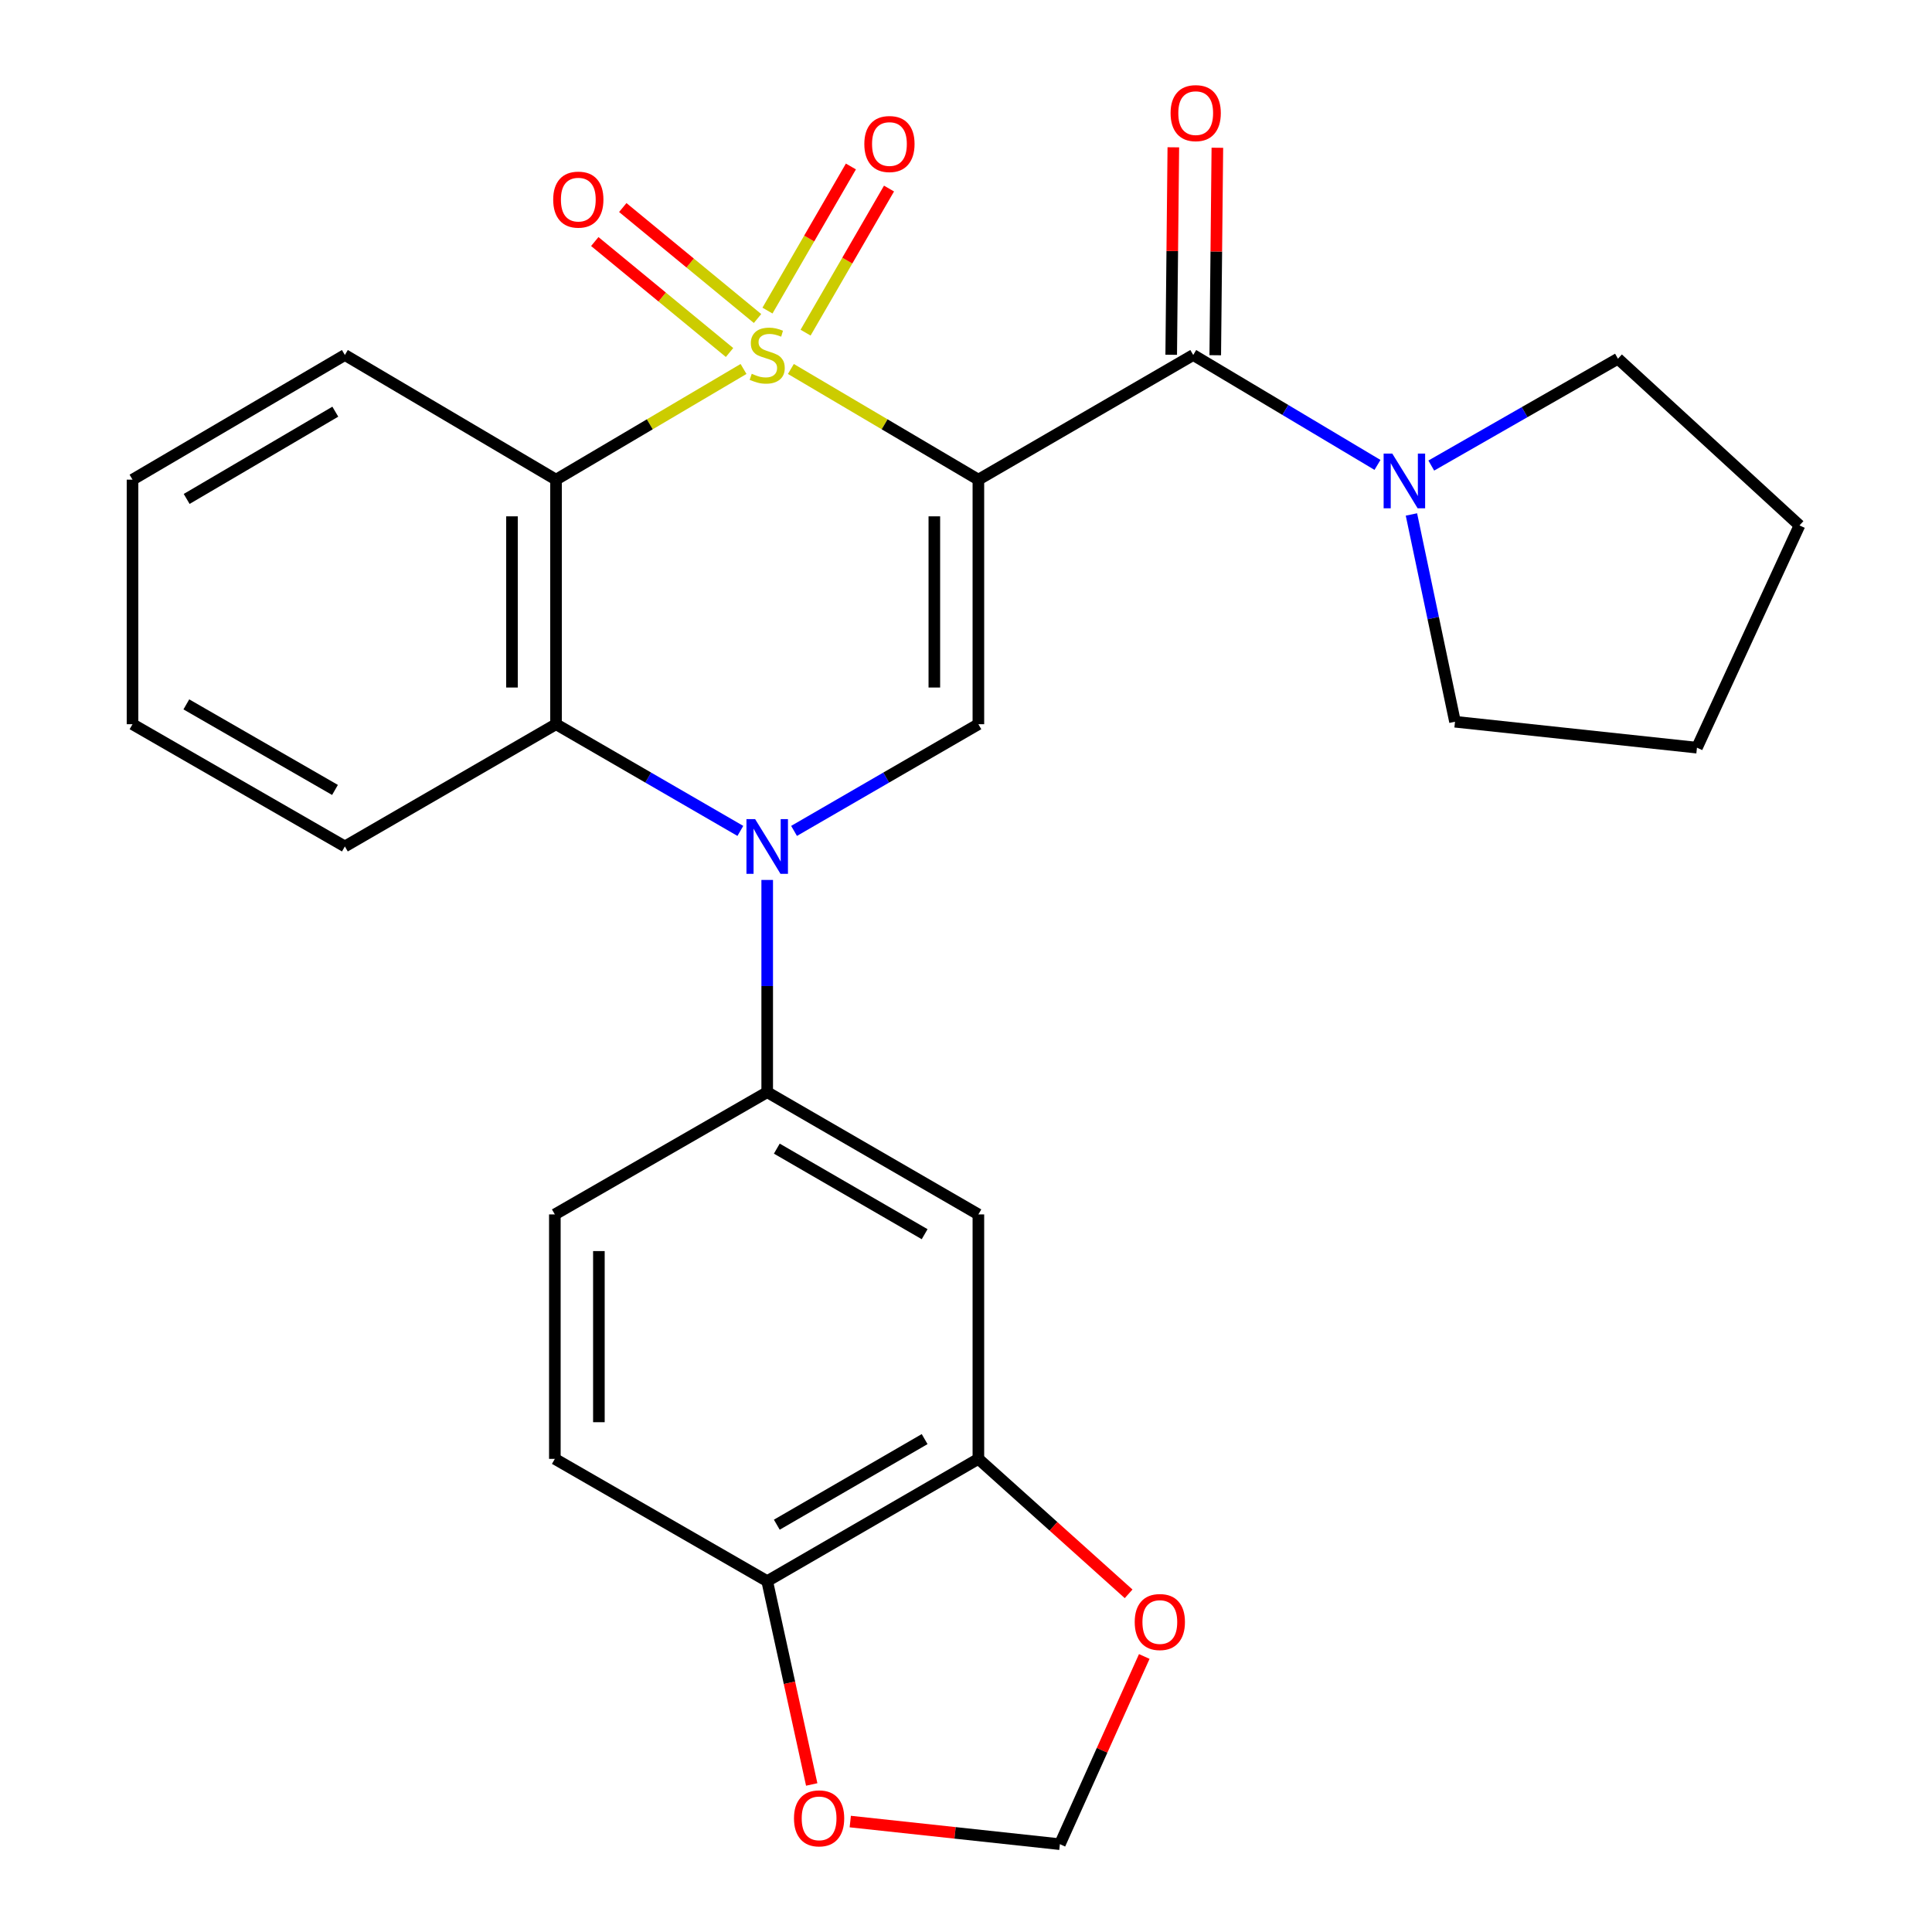 <?xml version='1.0' encoding='iso-8859-1'?>
<svg version='1.1' baseProfile='full'
              xmlns='http://www.w3.org/2000/svg'
                      xmlns:rdkit='http://www.rdkit.org/xml'
                      xmlns:xlink='http://www.w3.org/1999/xlink'
                  xml:space='preserve'
width='1000px' height='1000px' viewBox='0 0 1000 1000'>
<!-- END OF HEADER -->
<rect style='opacity:1.0;fill:#FFFFFF;stroke:none' width='1000' height='1000' x='0' y='0'> </rect>
<path class='bond-0' d='M 409.356,190.979 L 457.882,219.624' style='fill:none;fill-rule:evenodd;stroke:#CCCC00;stroke-width:6px;stroke-linecap:butt;stroke-linejoin:miter;stroke-opacity:1' />
<path class='bond-0' d='M 457.882,219.624 L 506.408,248.27' style='fill:none;fill-rule:evenodd;stroke:#000000;stroke-width:6px;stroke-linecap:butt;stroke-linejoin:miter;stroke-opacity:1' />
<path class='bond-1' d='M 384.849,190.979 L 336.323,219.624' style='fill:none;fill-rule:evenodd;stroke:#CCCC00;stroke-width:6px;stroke-linecap:butt;stroke-linejoin:miter;stroke-opacity:1' />
<path class='bond-1' d='M 336.323,219.624 L 287.797,248.27' style='fill:none;fill-rule:evenodd;stroke:#000000;stroke-width:6px;stroke-linecap:butt;stroke-linejoin:miter;stroke-opacity:1' />
<path class='bond-9' d='M 392.102,164.863 L 357.225,136.144' style='fill:none;fill-rule:evenodd;stroke:#CCCC00;stroke-width:6px;stroke-linecap:butt;stroke-linejoin:miter;stroke-opacity:1' />
<path class='bond-9' d='M 357.225,136.144 L 322.349,107.425' style='fill:none;fill-rule:evenodd;stroke:#FF0000;stroke-width:6px;stroke-linecap:butt;stroke-linejoin:miter;stroke-opacity:1' />
<path class='bond-9' d='M 377.611,182.46 L 342.735,153.741' style='fill:none;fill-rule:evenodd;stroke:#CCCC00;stroke-width:6px;stroke-linecap:butt;stroke-linejoin:miter;stroke-opacity:1' />
<path class='bond-9' d='M 342.735,153.741 L 307.859,125.023' style='fill:none;fill-rule:evenodd;stroke:#FF0000;stroke-width:6px;stroke-linecap:butt;stroke-linejoin:miter;stroke-opacity:1' />
<path class='bond-10' d='M 416.969,172.179 L 438.561,134.887' style='fill:none;fill-rule:evenodd;stroke:#CCCC00;stroke-width:6px;stroke-linecap:butt;stroke-linejoin:miter;stroke-opacity:1' />
<path class='bond-10' d='M 438.561,134.887 L 460.153,97.594' style='fill:none;fill-rule:evenodd;stroke:#FF0000;stroke-width:6px;stroke-linecap:butt;stroke-linejoin:miter;stroke-opacity:1' />
<path class='bond-10' d='M 397.242,160.758 L 418.833,123.465' style='fill:none;fill-rule:evenodd;stroke:#CCCC00;stroke-width:6px;stroke-linecap:butt;stroke-linejoin:miter;stroke-opacity:1' />
<path class='bond-10' d='M 418.833,123.465 L 440.425,86.172' style='fill:none;fill-rule:evenodd;stroke:#FF0000;stroke-width:6px;stroke-linecap:butt;stroke-linejoin:miter;stroke-opacity:1' />
<path class='bond-3' d='M 506.408,248.27 L 506.408,374.85' style='fill:none;fill-rule:evenodd;stroke:#000000;stroke-width:6px;stroke-linecap:butt;stroke-linejoin:miter;stroke-opacity:1' />
<path class='bond-3' d='M 483.612,267.257 L 483.612,355.863' style='fill:none;fill-rule:evenodd;stroke:#000000;stroke-width:6px;stroke-linecap:butt;stroke-linejoin:miter;stroke-opacity:1' />
<path class='bond-4' d='M 506.408,248.27 L 617.613,183.745' style='fill:none;fill-rule:evenodd;stroke:#000000;stroke-width:6px;stroke-linecap:butt;stroke-linejoin:miter;stroke-opacity:1' />
<path class='bond-5' d='M 287.797,248.27 L 287.797,374.85' style='fill:none;fill-rule:evenodd;stroke:#000000;stroke-width:6px;stroke-linecap:butt;stroke-linejoin:miter;stroke-opacity:1' />
<path class='bond-5' d='M 265.001,267.257 L 265.001,355.863' style='fill:none;fill-rule:evenodd;stroke:#000000;stroke-width:6px;stroke-linecap:butt;stroke-linejoin:miter;stroke-opacity:1' />
<path class='bond-19' d='M 287.797,248.27 L 178.504,183.745' style='fill:none;fill-rule:evenodd;stroke:#000000;stroke-width:6px;stroke-linecap:butt;stroke-linejoin:miter;stroke-opacity:1' />
<path class='bond-2' d='M 383.205,430.076 L 335.501,402.463' style='fill:none;fill-rule:evenodd;stroke:#0000FF;stroke-width:6px;stroke-linecap:butt;stroke-linejoin:miter;stroke-opacity:1' />
<path class='bond-2' d='M 335.501,402.463 L 287.797,374.85' style='fill:none;fill-rule:evenodd;stroke:#000000;stroke-width:6px;stroke-linecap:butt;stroke-linejoin:miter;stroke-opacity:1' />
<path class='bond-6' d='M 397.103,455.46 L 397.103,510.384' style='fill:none;fill-rule:evenodd;stroke:#0000FF;stroke-width:6px;stroke-linecap:butt;stroke-linejoin:miter;stroke-opacity:1' />
<path class='bond-6' d='M 397.103,510.384 L 397.103,565.308' style='fill:none;fill-rule:evenodd;stroke:#000000;stroke-width:6px;stroke-linecap:butt;stroke-linejoin:miter;stroke-opacity:1' />
<path class='bond-27' d='M 411,430.076 L 458.704,402.463' style='fill:none;fill-rule:evenodd;stroke:#0000FF;stroke-width:6px;stroke-linecap:butt;stroke-linejoin:miter;stroke-opacity:1' />
<path class='bond-27' d='M 458.704,402.463 L 506.408,374.85' style='fill:none;fill-rule:evenodd;stroke:#000000;stroke-width:6px;stroke-linecap:butt;stroke-linejoin:miter;stroke-opacity:1' />
<path class='bond-7' d='M 617.613,183.745 L 665.299,212.191' style='fill:none;fill-rule:evenodd;stroke:#000000;stroke-width:6px;stroke-linecap:butt;stroke-linejoin:miter;stroke-opacity:1' />
<path class='bond-7' d='M 665.299,212.191 L 712.985,240.637' style='fill:none;fill-rule:evenodd;stroke:#0000FF;stroke-width:6px;stroke-linecap:butt;stroke-linejoin:miter;stroke-opacity:1' />
<path class='bond-14' d='M 629.011,183.862 L 629.559,130.17' style='fill:none;fill-rule:evenodd;stroke:#000000;stroke-width:6px;stroke-linecap:butt;stroke-linejoin:miter;stroke-opacity:1' />
<path class='bond-14' d='M 629.559,130.17 L 630.107,76.478' style='fill:none;fill-rule:evenodd;stroke:#FF0000;stroke-width:6px;stroke-linecap:butt;stroke-linejoin:miter;stroke-opacity:1' />
<path class='bond-14' d='M 606.216,183.629 L 606.764,129.937' style='fill:none;fill-rule:evenodd;stroke:#000000;stroke-width:6px;stroke-linecap:butt;stroke-linejoin:miter;stroke-opacity:1' />
<path class='bond-14' d='M 606.764,129.937 L 607.313,76.246' style='fill:none;fill-rule:evenodd;stroke:#FF0000;stroke-width:6px;stroke-linecap:butt;stroke-linejoin:miter;stroke-opacity:1' />
<path class='bond-20' d='M 287.797,374.85 L 178.504,438.121' style='fill:none;fill-rule:evenodd;stroke:#000000;stroke-width:6px;stroke-linecap:butt;stroke-linejoin:miter;stroke-opacity:1' />
<path class='bond-8' d='M 397.103,565.308 L 506.408,628.579' style='fill:none;fill-rule:evenodd;stroke:#000000;stroke-width:6px;stroke-linecap:butt;stroke-linejoin:miter;stroke-opacity:1' />
<path class='bond-8' d='M 402.078,594.528 L 478.592,638.817' style='fill:none;fill-rule:evenodd;stroke:#000000;stroke-width:6px;stroke-linecap:butt;stroke-linejoin:miter;stroke-opacity:1' />
<path class='bond-17' d='M 397.103,565.308 L 287.189,628.579' style='fill:none;fill-rule:evenodd;stroke:#000000;stroke-width:6px;stroke-linecap:butt;stroke-linejoin:miter;stroke-opacity:1' />
<path class='bond-21' d='M 740.831,240.972 L 789.142,213.321' style='fill:none;fill-rule:evenodd;stroke:#0000FF;stroke-width:6px;stroke-linecap:butt;stroke-linejoin:miter;stroke-opacity:1' />
<path class='bond-21' d='M 789.142,213.321 L 837.453,185.67' style='fill:none;fill-rule:evenodd;stroke:#000000;stroke-width:6px;stroke-linecap:butt;stroke-linejoin:miter;stroke-opacity:1' />
<path class='bond-22' d='M 730.553,266.285 L 741.831,319.928' style='fill:none;fill-rule:evenodd;stroke:#0000FF;stroke-width:6px;stroke-linecap:butt;stroke-linejoin:miter;stroke-opacity:1' />
<path class='bond-22' d='M 741.831,319.928 L 753.109,373.571' style='fill:none;fill-rule:evenodd;stroke:#000000;stroke-width:6px;stroke-linecap:butt;stroke-linejoin:miter;stroke-opacity:1' />
<path class='bond-11' d='M 506.408,628.579 L 506.408,755.108' style='fill:none;fill-rule:evenodd;stroke:#000000;stroke-width:6px;stroke-linecap:butt;stroke-linejoin:miter;stroke-opacity:1' />
<path class='bond-13' d='M 506.408,755.108 L 545.289,790.036' style='fill:none;fill-rule:evenodd;stroke:#000000;stroke-width:6px;stroke-linecap:butt;stroke-linejoin:miter;stroke-opacity:1' />
<path class='bond-13' d='M 545.289,790.036 L 584.17,824.964' style='fill:none;fill-rule:evenodd;stroke:#FF0000;stroke-width:6px;stroke-linecap:butt;stroke-linejoin:miter;stroke-opacity:1' />
<path class='bond-30' d='M 506.408,755.108 L 397.103,818.404' style='fill:none;fill-rule:evenodd;stroke:#000000;stroke-width:6px;stroke-linecap:butt;stroke-linejoin:miter;stroke-opacity:1' />
<path class='bond-30' d='M 478.589,744.876 L 402.075,789.183' style='fill:none;fill-rule:evenodd;stroke:#000000;stroke-width:6px;stroke-linecap:butt;stroke-linejoin:miter;stroke-opacity:1' />
<path class='bond-12' d='M 397.103,818.404 L 287.189,755.108' style='fill:none;fill-rule:evenodd;stroke:#000000;stroke-width:6px;stroke-linecap:butt;stroke-linejoin:miter;stroke-opacity:1' />
<path class='bond-15' d='M 397.103,818.404 L 408.622,871.02' style='fill:none;fill-rule:evenodd;stroke:#000000;stroke-width:6px;stroke-linecap:butt;stroke-linejoin:miter;stroke-opacity:1' />
<path class='bond-15' d='M 408.622,871.02 L 420.141,923.636' style='fill:none;fill-rule:evenodd;stroke:#FF0000;stroke-width:6px;stroke-linecap:butt;stroke-linejoin:miter;stroke-opacity:1' />
<path class='bond-16' d='M 592.273,857.392 L 570.433,905.969' style='fill:none;fill-rule:evenodd;stroke:#FF0000;stroke-width:6px;stroke-linecap:butt;stroke-linejoin:miter;stroke-opacity:1' />
<path class='bond-16' d='M 570.433,905.969 L 548.593,954.545' style='fill:none;fill-rule:evenodd;stroke:#000000;stroke-width:6px;stroke-linecap:butt;stroke-linejoin:miter;stroke-opacity:1' />
<path class='bond-31' d='M 440.097,942.837 L 494.345,948.691' style='fill:none;fill-rule:evenodd;stroke:#FF0000;stroke-width:6px;stroke-linecap:butt;stroke-linejoin:miter;stroke-opacity:1' />
<path class='bond-31' d='M 494.345,948.691 L 548.593,954.545' style='fill:none;fill-rule:evenodd;stroke:#000000;stroke-width:6px;stroke-linecap:butt;stroke-linejoin:miter;stroke-opacity:1' />
<path class='bond-18' d='M 287.189,628.579 L 287.189,755.108' style='fill:none;fill-rule:evenodd;stroke:#000000;stroke-width:6px;stroke-linecap:butt;stroke-linejoin:miter;stroke-opacity:1' />
<path class='bond-18' d='M 309.985,647.558 L 309.985,736.129' style='fill:none;fill-rule:evenodd;stroke:#000000;stroke-width:6px;stroke-linecap:butt;stroke-linejoin:miter;stroke-opacity:1' />
<path class='bond-23' d='M 178.504,183.745 L 68.591,248.27' style='fill:none;fill-rule:evenodd;stroke:#000000;stroke-width:6px;stroke-linecap:butt;stroke-linejoin:miter;stroke-opacity:1' />
<path class='bond-23' d='M 173.558,213.083 L 96.618,258.25' style='fill:none;fill-rule:evenodd;stroke:#000000;stroke-width:6px;stroke-linecap:butt;stroke-linejoin:miter;stroke-opacity:1' />
<path class='bond-28' d='M 178.504,438.121 L 68.591,374.85' style='fill:none;fill-rule:evenodd;stroke:#000000;stroke-width:6px;stroke-linecap:butt;stroke-linejoin:miter;stroke-opacity:1' />
<path class='bond-28' d='M 173.39,408.874 L 96.45,364.584' style='fill:none;fill-rule:evenodd;stroke:#000000;stroke-width:6px;stroke-linecap:butt;stroke-linejoin:miter;stroke-opacity:1' />
<path class='bond-26' d='M 837.453,185.67 L 931.409,271.952' style='fill:none;fill-rule:evenodd;stroke:#000000;stroke-width:6px;stroke-linecap:butt;stroke-linejoin:miter;stroke-opacity:1' />
<path class='bond-25' d='M 753.109,373.571 L 878.346,386.995' style='fill:none;fill-rule:evenodd;stroke:#000000;stroke-width:6px;stroke-linecap:butt;stroke-linejoin:miter;stroke-opacity:1' />
<path class='bond-24' d='M 68.591,248.27 L 68.591,374.85' style='fill:none;fill-rule:evenodd;stroke:#000000;stroke-width:6px;stroke-linecap:butt;stroke-linejoin:miter;stroke-opacity:1' />
<path class='bond-29' d='M 878.346,386.995 L 931.409,271.952' style='fill:none;fill-rule:evenodd;stroke:#000000;stroke-width:6px;stroke-linecap:butt;stroke-linejoin:miter;stroke-opacity:1' />
<path  class='atom-0' d='M 389.103 193.465
Q 389.423 193.585, 390.743 194.145
Q 392.063 194.705, 393.503 195.065
Q 394.983 195.385, 396.423 195.385
Q 399.103 195.385, 400.663 194.105
Q 402.223 192.785, 402.223 190.505
Q 402.223 188.945, 401.423 187.985
Q 400.663 187.025, 399.463 186.505
Q 398.263 185.985, 396.263 185.385
Q 393.743 184.625, 392.223 183.905
Q 390.743 183.185, 389.663 181.665
Q 388.623 180.145, 388.623 177.585
Q 388.623 174.025, 391.023 171.825
Q 393.463 169.625, 398.263 169.625
Q 401.543 169.625, 405.263 171.185
L 404.343 174.265
Q 400.943 172.865, 398.383 172.865
Q 395.623 172.865, 394.103 174.025
Q 392.583 175.145, 392.623 177.105
Q 392.623 178.625, 393.383 179.545
Q 394.183 180.465, 395.303 180.985
Q 396.463 181.505, 398.383 182.105
Q 400.943 182.905, 402.463 183.705
Q 403.983 184.505, 405.063 186.145
Q 406.183 187.745, 406.183 190.505
Q 406.183 194.425, 403.543 196.545
Q 400.943 198.625, 396.583 198.625
Q 394.063 198.625, 392.143 198.065
Q 390.263 197.545, 388.023 196.625
L 389.103 193.465
' fill='#CCCC00'/>
<path  class='atom-3' d='M 390.843 423.961
L 400.123 438.961
Q 401.043 440.441, 402.523 443.121
Q 404.003 445.801, 404.083 445.961
L 404.083 423.961
L 407.843 423.961
L 407.843 452.281
L 403.963 452.281
L 394.003 435.881
Q 392.843 433.961, 391.603 431.761
Q 390.403 429.561, 390.043 428.881
L 390.043 452.281
L 386.363 452.281
L 386.363 423.961
L 390.843 423.961
' fill='#0000FF'/>
<path  class='atom-8' d='M 720.646 234.781
L 729.926 249.781
Q 730.846 251.261, 732.326 253.941
Q 733.806 256.621, 733.886 256.781
L 733.886 234.781
L 737.646 234.781
L 737.646 263.101
L 733.766 263.101
L 723.806 246.701
Q 722.646 244.781, 721.406 242.581
Q 720.206 240.381, 719.846 239.701
L 719.846 263.101
L 716.166 263.101
L 716.166 234.781
L 720.646 234.781
' fill='#0000FF'/>
<path  class='atom-10' d='M 286.334 103.318
Q 286.334 96.518, 289.694 92.718
Q 293.054 88.918, 299.334 88.918
Q 305.614 88.918, 308.974 92.718
Q 312.334 96.518, 312.334 103.318
Q 312.334 110.198, 308.934 114.118
Q 305.534 117.998, 299.334 117.998
Q 293.094 117.998, 289.694 114.118
Q 286.334 110.238, 286.334 103.318
M 299.334 114.798
Q 303.654 114.798, 305.974 111.918
Q 308.334 108.998, 308.334 103.318
Q 308.334 97.758, 305.974 94.958
Q 303.654 92.118, 299.334 92.118
Q 295.014 92.118, 292.654 94.918
Q 290.334 97.718, 290.334 103.318
Q 290.334 109.038, 292.654 111.918
Q 295.014 114.798, 299.334 114.798
' fill='#FF0000'/>
<path  class='atom-11' d='M 447.373 74.545
Q 447.373 67.745, 450.733 63.945
Q 454.093 60.145, 460.373 60.145
Q 466.653 60.145, 470.013 63.945
Q 473.373 67.745, 473.373 74.545
Q 473.373 81.425, 469.973 85.345
Q 466.573 89.225, 460.373 89.225
Q 454.133 89.225, 450.733 85.345
Q 447.373 81.465, 447.373 74.545
M 460.373 86.025
Q 464.693 86.025, 467.013 83.145
Q 469.373 80.225, 469.373 74.545
Q 469.373 68.985, 467.013 66.185
Q 464.693 63.345, 460.373 63.345
Q 456.053 63.345, 453.693 66.145
Q 451.373 68.945, 451.373 74.545
Q 451.373 80.265, 453.693 83.145
Q 456.053 86.025, 460.373 86.025
' fill='#FF0000'/>
<path  class='atom-14' d='M 587.327 839.558
Q 587.327 832.758, 590.687 828.958
Q 594.047 825.158, 600.327 825.158
Q 606.607 825.158, 609.967 828.958
Q 613.327 832.758, 613.327 839.558
Q 613.327 846.438, 609.927 850.358
Q 606.527 854.238, 600.327 854.238
Q 594.087 854.238, 590.687 850.358
Q 587.327 846.478, 587.327 839.558
M 600.327 851.038
Q 604.647 851.038, 606.967 848.158
Q 609.327 845.238, 609.327 839.558
Q 609.327 833.998, 606.967 831.198
Q 604.647 828.358, 600.327 828.358
Q 596.007 828.358, 593.647 831.158
Q 591.327 833.958, 591.327 839.558
Q 591.327 845.278, 593.647 848.158
Q 596.007 851.038, 600.327 851.038
' fill='#FF0000'/>
<path  class='atom-15' d='M 605.892 58.55
Q 605.892 51.75, 609.252 47.95
Q 612.612 44.15, 618.892 44.15
Q 625.172 44.15, 628.532 47.95
Q 631.892 51.75, 631.892 58.55
Q 631.892 65.43, 628.492 69.35
Q 625.092 73.23, 618.892 73.23
Q 612.652 73.23, 609.252 69.35
Q 605.892 65.47, 605.892 58.55
M 618.892 70.03
Q 623.212 70.03, 625.532 67.15
Q 627.892 64.23, 627.892 58.55
Q 627.892 52.99, 625.532 50.19
Q 623.212 47.35, 618.892 47.35
Q 614.572 47.35, 612.212 50.15
Q 609.892 52.95, 609.892 58.55
Q 609.892 64.27, 612.212 67.15
Q 614.572 70.03, 618.892 70.03
' fill='#FF0000'/>
<path  class='atom-16' d='M 410.964 941.176
Q 410.964 934.376, 414.324 930.576
Q 417.684 926.776, 423.964 926.776
Q 430.244 926.776, 433.604 930.576
Q 436.964 934.376, 436.964 941.176
Q 436.964 948.056, 433.564 951.976
Q 430.164 955.856, 423.964 955.856
Q 417.724 955.856, 414.324 951.976
Q 410.964 948.096, 410.964 941.176
M 423.964 952.656
Q 428.284 952.656, 430.604 949.776
Q 432.964 946.856, 432.964 941.176
Q 432.964 935.616, 430.604 932.816
Q 428.284 929.976, 423.964 929.976
Q 419.644 929.976, 417.284 932.776
Q 414.964 935.576, 414.964 941.176
Q 414.964 946.896, 417.284 949.776
Q 419.644 952.656, 423.964 952.656
' fill='#FF0000'/>
</svg>
